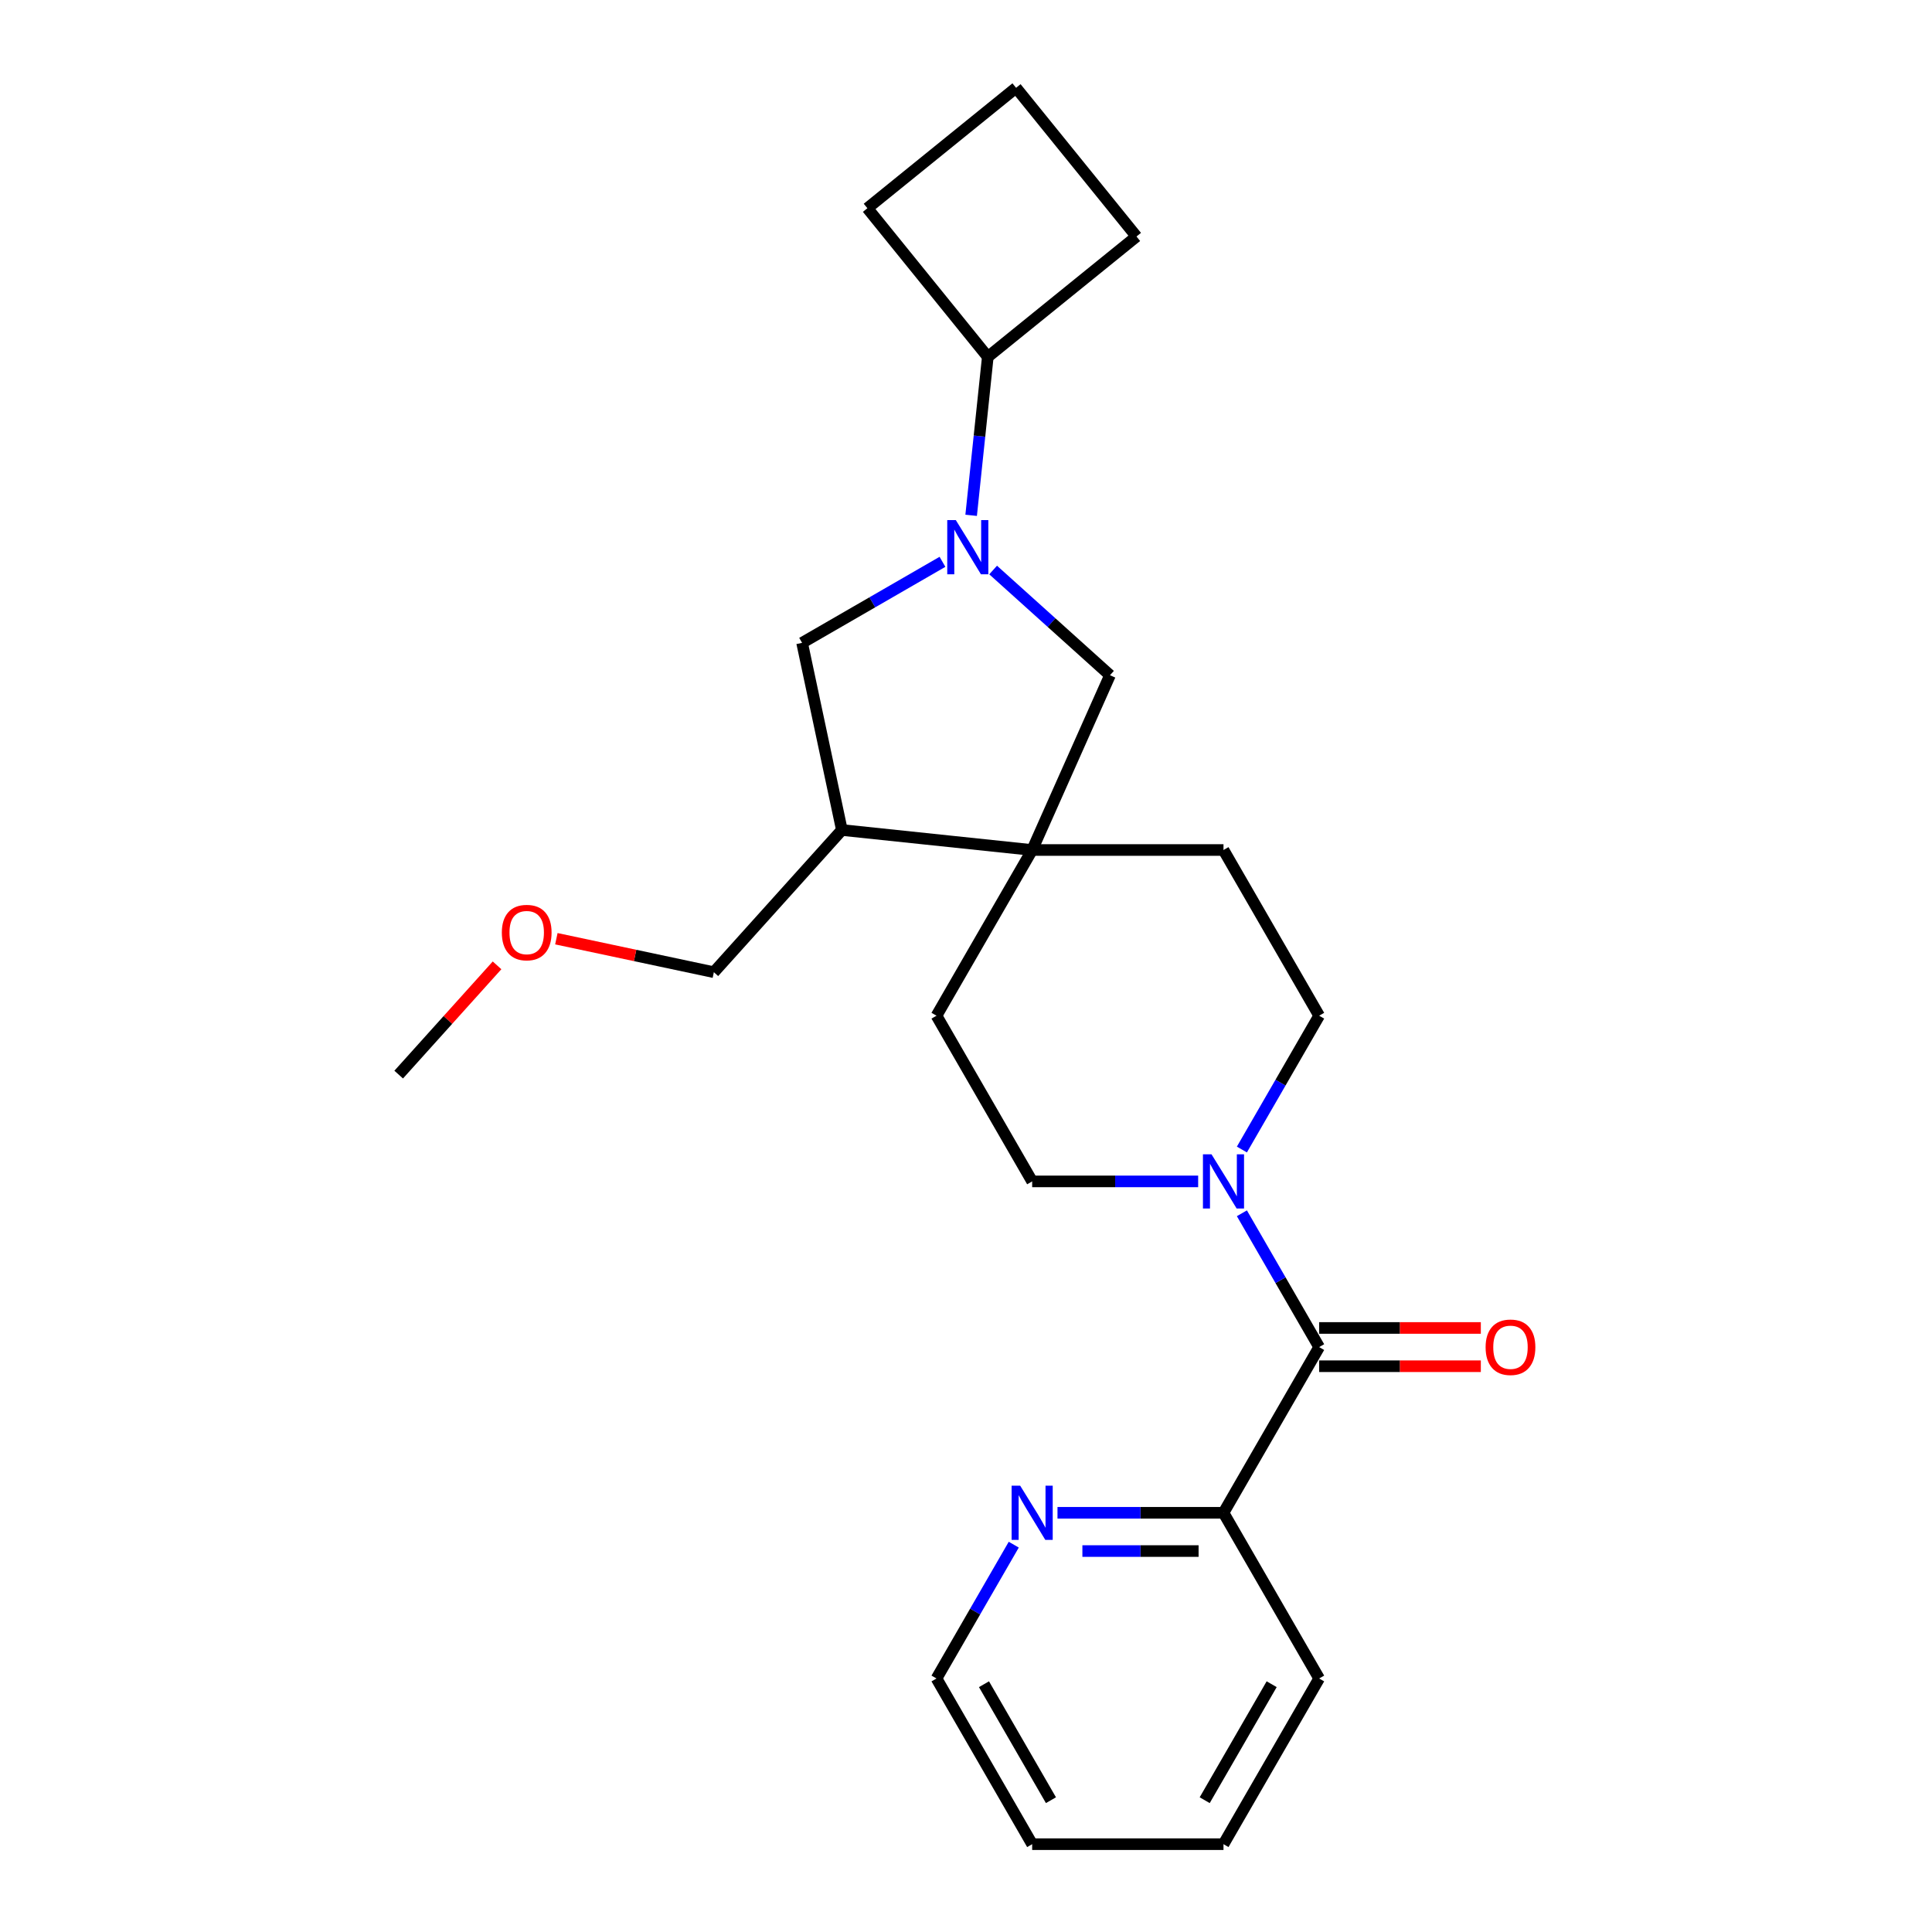 <?xml version='1.0' encoding='iso-8859-1'?>
<svg version='1.1' baseProfile='full'
              xmlns='http://www.w3.org/2000/svg'
                      xmlns:rdkit='http://www.rdkit.org/xml'
                      xmlns:xlink='http://www.w3.org/1999/xlink'
                  xml:space='preserve'
width='1000px' height='1000px' viewBox='0 0 1000 1000'>
<!-- END OF HEADER -->
<rect style='opacity:1.0;fill:#FFFFFF;stroke:none' width='1000' height='1000' x='0' y='0'> </rect>
<path class='bond-0' d='M 514.042,295.034 L 544.283,322.263' style='fill:none;fill-rule:evenodd;stroke:#0000FF;stroke-width:6px;stroke-linecap:butt;stroke-linejoin:miter;stroke-opacity:1' />
<path class='bond-0' d='M 544.283,322.263 L 574.524,349.493' style='fill:none;fill-rule:evenodd;stroke:#000000;stroke-width:6px;stroke-linecap:butt;stroke-linejoin:miter;stroke-opacity:1' />
<path class='bond-1' d='M 487.818,290.798 L 451.492,311.771' style='fill:none;fill-rule:evenodd;stroke:#0000FF;stroke-width:6px;stroke-linecap:butt;stroke-linejoin:miter;stroke-opacity:1' />
<path class='bond-1' d='M 451.492,311.771 L 415.166,332.744' style='fill:none;fill-rule:evenodd;stroke:#000000;stroke-width:6px;stroke-linecap:butt;stroke-linejoin:miter;stroke-opacity:1' />
<path class='bond-2' d='M 502.664,266.729 L 506.973,225.734' style='fill:none;fill-rule:evenodd;stroke:#0000FF;stroke-width:6px;stroke-linecap:butt;stroke-linejoin:miter;stroke-opacity:1' />
<path class='bond-2' d='M 506.973,225.734 L 511.281,184.739' style='fill:none;fill-rule:evenodd;stroke:#000000;stroke-width:6px;stroke-linecap:butt;stroke-linejoin:miter;stroke-opacity:1' />
<path class='bond-3' d='M 682.792,697.254 L 662.797,662.622' style='fill:none;fill-rule:evenodd;stroke:#000000;stroke-width:6px;stroke-linecap:butt;stroke-linejoin:miter;stroke-opacity:1' />
<path class='bond-3' d='M 662.797,662.622 L 642.802,627.989' style='fill:none;fill-rule:evenodd;stroke:#0000FF;stroke-width:6px;stroke-linecap:butt;stroke-linejoin:miter;stroke-opacity:1' />
<path class='bond-4' d='M 682.792,697.254 L 633.276,783.018' style='fill:none;fill-rule:evenodd;stroke:#000000;stroke-width:6px;stroke-linecap:butt;stroke-linejoin:miter;stroke-opacity:1' />
<path class='bond-5' d='M 682.792,707.157 L 724.633,707.157' style='fill:none;fill-rule:evenodd;stroke:#000000;stroke-width:6px;stroke-linecap:butt;stroke-linejoin:miter;stroke-opacity:1' />
<path class='bond-5' d='M 724.633,707.157 L 766.474,707.157' style='fill:none;fill-rule:evenodd;stroke:#FF0000;stroke-width:6px;stroke-linecap:butt;stroke-linejoin:miter;stroke-opacity:1' />
<path class='bond-5' d='M 682.792,687.351 L 724.633,687.351' style='fill:none;fill-rule:evenodd;stroke:#000000;stroke-width:6px;stroke-linecap:butt;stroke-linejoin:miter;stroke-opacity:1' />
<path class='bond-5' d='M 724.633,687.351 L 766.474,687.351' style='fill:none;fill-rule:evenodd;stroke:#FF0000;stroke-width:6px;stroke-linecap:butt;stroke-linejoin:miter;stroke-opacity:1' />
<path class='bond-6' d='M 620.164,611.49 L 577.205,611.49' style='fill:none;fill-rule:evenodd;stroke:#0000FF;stroke-width:6px;stroke-linecap:butt;stroke-linejoin:miter;stroke-opacity:1' />
<path class='bond-6' d='M 577.205,611.49 L 534.245,611.49' style='fill:none;fill-rule:evenodd;stroke:#000000;stroke-width:6px;stroke-linecap:butt;stroke-linejoin:miter;stroke-opacity:1' />
<path class='bond-7' d='M 642.802,594.992 L 662.797,560.359' style='fill:none;fill-rule:evenodd;stroke:#0000FF;stroke-width:6px;stroke-linecap:butt;stroke-linejoin:miter;stroke-opacity:1' />
<path class='bond-7' d='M 662.797,560.359 L 682.792,525.727' style='fill:none;fill-rule:evenodd;stroke:#000000;stroke-width:6px;stroke-linecap:butt;stroke-linejoin:miter;stroke-opacity:1' />
<path class='bond-8' d='M 534.245,439.963 L 574.524,349.493' style='fill:none;fill-rule:evenodd;stroke:#000000;stroke-width:6px;stroke-linecap:butt;stroke-linejoin:miter;stroke-opacity:1' />
<path class='bond-9' d='M 534.245,439.963 L 633.276,439.963' style='fill:none;fill-rule:evenodd;stroke:#000000;stroke-width:6px;stroke-linecap:butt;stroke-linejoin:miter;stroke-opacity:1' />
<path class='bond-10' d='M 534.245,439.963 L 484.729,525.727' style='fill:none;fill-rule:evenodd;stroke:#000000;stroke-width:6px;stroke-linecap:butt;stroke-linejoin:miter;stroke-opacity:1' />
<path class='bond-11' d='M 534.245,439.963 L 435.756,429.611' style='fill:none;fill-rule:evenodd;stroke:#000000;stroke-width:6px;stroke-linecap:butt;stroke-linejoin:miter;stroke-opacity:1' />
<path class='bond-12' d='M 435.756,429.611 L 415.166,332.744' style='fill:none;fill-rule:evenodd;stroke:#000000;stroke-width:6px;stroke-linecap:butt;stroke-linejoin:miter;stroke-opacity:1' />
<path class='bond-13' d='M 435.756,429.611 L 369.491,503.206' style='fill:none;fill-rule:evenodd;stroke:#000000;stroke-width:6px;stroke-linecap:butt;stroke-linejoin:miter;stroke-opacity:1' />
<path class='bond-14' d='M 633.276,783.018 L 590.316,783.018' style='fill:none;fill-rule:evenodd;stroke:#000000;stroke-width:6px;stroke-linecap:butt;stroke-linejoin:miter;stroke-opacity:1' />
<path class='bond-14' d='M 590.316,783.018 L 547.357,783.018' style='fill:none;fill-rule:evenodd;stroke:#0000FF;stroke-width:6px;stroke-linecap:butt;stroke-linejoin:miter;stroke-opacity:1' />
<path class='bond-14' d='M 620.388,802.824 L 590.316,802.824' style='fill:none;fill-rule:evenodd;stroke:#000000;stroke-width:6px;stroke-linecap:butt;stroke-linejoin:miter;stroke-opacity:1' />
<path class='bond-14' d='M 590.316,802.824 L 560.244,802.824' style='fill:none;fill-rule:evenodd;stroke:#0000FF;stroke-width:6px;stroke-linecap:butt;stroke-linejoin:miter;stroke-opacity:1' />
<path class='bond-15' d='M 633.276,783.018 L 682.792,868.782' style='fill:none;fill-rule:evenodd;stroke:#000000;stroke-width:6px;stroke-linecap:butt;stroke-linejoin:miter;stroke-opacity:1' />
<path class='bond-16' d='M 524.719,799.517 L 504.724,834.149' style='fill:none;fill-rule:evenodd;stroke:#0000FF;stroke-width:6px;stroke-linecap:butt;stroke-linejoin:miter;stroke-opacity:1' />
<path class='bond-16' d='M 504.724,834.149 L 484.729,868.782' style='fill:none;fill-rule:evenodd;stroke:#000000;stroke-width:6px;stroke-linecap:butt;stroke-linejoin:miter;stroke-opacity:1' />
<path class='bond-17' d='M 682.792,525.727 L 633.276,439.963' style='fill:none;fill-rule:evenodd;stroke:#000000;stroke-width:6px;stroke-linecap:butt;stroke-linejoin:miter;stroke-opacity:1' />
<path class='bond-18' d='M 534.245,611.49 L 484.729,525.727' style='fill:none;fill-rule:evenodd;stroke:#000000;stroke-width:6px;stroke-linecap:butt;stroke-linejoin:miter;stroke-opacity:1' />
<path class='bond-19' d='M 511.281,184.739 L 448.959,107.777' style='fill:none;fill-rule:evenodd;stroke:#000000;stroke-width:6px;stroke-linecap:butt;stroke-linejoin:miter;stroke-opacity:1' />
<path class='bond-20' d='M 511.281,184.739 L 588.243,122.416' style='fill:none;fill-rule:evenodd;stroke:#000000;stroke-width:6px;stroke-linecap:butt;stroke-linejoin:miter;stroke-opacity:1' />
<path class='bond-21' d='M 369.491,503.206 L 328.732,494.542' style='fill:none;fill-rule:evenodd;stroke:#000000;stroke-width:6px;stroke-linecap:butt;stroke-linejoin:miter;stroke-opacity:1' />
<path class='bond-21' d='M 328.732,494.542 L 287.973,485.879' style='fill:none;fill-rule:evenodd;stroke:#FF0000;stroke-width:6px;stroke-linecap:butt;stroke-linejoin:miter;stroke-opacity:1' />
<path class='bond-22' d='M 257.273,499.664 L 231.816,527.937' style='fill:none;fill-rule:evenodd;stroke:#FF0000;stroke-width:6px;stroke-linecap:butt;stroke-linejoin:miter;stroke-opacity:1' />
<path class='bond-22' d='M 231.816,527.937 L 206.358,556.211' style='fill:none;fill-rule:evenodd;stroke:#000000;stroke-width:6px;stroke-linecap:butt;stroke-linejoin:miter;stroke-opacity:1' />
<path class='bond-23' d='M 525.921,45.455 L 588.243,122.416' style='fill:none;fill-rule:evenodd;stroke:#000000;stroke-width:6px;stroke-linecap:butt;stroke-linejoin:miter;stroke-opacity:1' />
<path class='bond-24' d='M 525.921,45.455 L 448.959,107.777' style='fill:none;fill-rule:evenodd;stroke:#000000;stroke-width:6px;stroke-linecap:butt;stroke-linejoin:miter;stroke-opacity:1' />
<path class='bond-25' d='M 484.729,868.782 L 534.245,954.545' style='fill:none;fill-rule:evenodd;stroke:#000000;stroke-width:6px;stroke-linecap:butt;stroke-linejoin:miter;stroke-opacity:1' />
<path class='bond-25' d='M 509.309,871.743 L 543.97,931.778' style='fill:none;fill-rule:evenodd;stroke:#000000;stroke-width:6px;stroke-linecap:butt;stroke-linejoin:miter;stroke-opacity:1' />
<path class='bond-26' d='M 682.792,868.782 L 633.276,954.545' style='fill:none;fill-rule:evenodd;stroke:#000000;stroke-width:6px;stroke-linecap:butt;stroke-linejoin:miter;stroke-opacity:1' />
<path class='bond-26' d='M 658.212,871.743 L 623.551,931.778' style='fill:none;fill-rule:evenodd;stroke:#000000;stroke-width:6px;stroke-linecap:butt;stroke-linejoin:miter;stroke-opacity:1' />
<path class='bond-27' d='M 534.245,954.545 L 633.276,954.545' style='fill:none;fill-rule:evenodd;stroke:#000000;stroke-width:6px;stroke-linecap:butt;stroke-linejoin:miter;stroke-opacity:1' />
<path  class='atom-0' d='M 494.73 269.205
L 503.92 284.06
Q 504.832 285.526, 506.297 288.18
Q 507.763 290.834, 507.842 290.992
L 507.842 269.205
L 511.566 269.205
L 511.566 297.251
L 507.723 297.251
L 497.86 281.01
Q 496.711 279.108, 495.483 276.93
Q 494.295 274.751, 493.938 274.077
L 493.938 297.251
L 490.294 297.251
L 490.294 269.205
L 494.73 269.205
' fill='#0000FF'/>
<path  class='atom-2' d='M 627.077 597.467
L 636.267 612.322
Q 637.178 613.788, 638.644 616.442
Q 640.109 619.096, 640.189 619.254
L 640.189 597.467
L 643.912 597.467
L 643.912 625.513
L 640.07 625.513
L 630.206 609.272
Q 629.057 607.371, 627.83 605.192
Q 626.641 603.013, 626.285 602.34
L 626.285 625.513
L 622.64 625.513
L 622.64 597.467
L 627.077 597.467
' fill='#0000FF'/>
<path  class='atom-8' d='M 528.045 768.995
L 537.235 783.85
Q 538.147 785.315, 539.612 787.969
Q 541.078 790.624, 541.157 790.782
L 541.157 768.995
L 544.881 768.995
L 544.881 797.041
L 541.038 797.041
L 531.175 780.8
Q 530.026 778.898, 528.798 776.719
Q 527.61 774.541, 527.253 773.867
L 527.253 797.041
L 523.609 797.041
L 523.609 768.995
L 528.045 768.995
' fill='#0000FF'/>
<path  class='atom-11' d='M 768.949 697.333
Q 768.949 690.599, 772.277 686.836
Q 775.604 683.073, 781.823 683.073
Q 788.043 683.073, 791.37 686.836
Q 794.698 690.599, 794.698 697.333
Q 794.698 704.147, 791.33 708.029
Q 787.963 711.871, 781.823 711.871
Q 775.644 711.871, 772.277 708.029
Q 768.949 704.186, 768.949 697.333
M 781.823 708.702
Q 786.102 708.702, 788.399 705.85
Q 790.736 702.958, 790.736 697.333
Q 790.736 691.827, 788.399 689.054
Q 786.102 686.242, 781.823 686.242
Q 777.545 686.242, 775.208 689.015
Q 772.911 691.788, 772.911 697.333
Q 772.911 702.998, 775.208 705.85
Q 777.545 708.702, 781.823 708.702
' fill='#FF0000'/>
<path  class='atom-16' d='M 259.749 482.695
Q 259.749 475.961, 263.077 472.198
Q 266.404 468.435, 272.623 468.435
Q 278.843 468.435, 282.17 472.198
Q 285.497 475.961, 285.497 482.695
Q 285.497 489.509, 282.13 493.391
Q 278.763 497.233, 272.623 497.233
Q 266.444 497.233, 263.077 493.391
Q 259.749 489.548, 259.749 482.695
M 272.623 494.064
Q 276.902 494.064, 279.199 491.212
Q 281.536 488.32, 281.536 482.695
Q 281.536 477.189, 279.199 474.416
Q 276.902 471.604, 272.623 471.604
Q 268.345 471.604, 266.008 474.377
Q 263.711 477.15, 263.711 482.695
Q 263.711 488.36, 266.008 491.212
Q 268.345 494.064, 272.623 494.064
' fill='#FF0000'/>
</svg>

